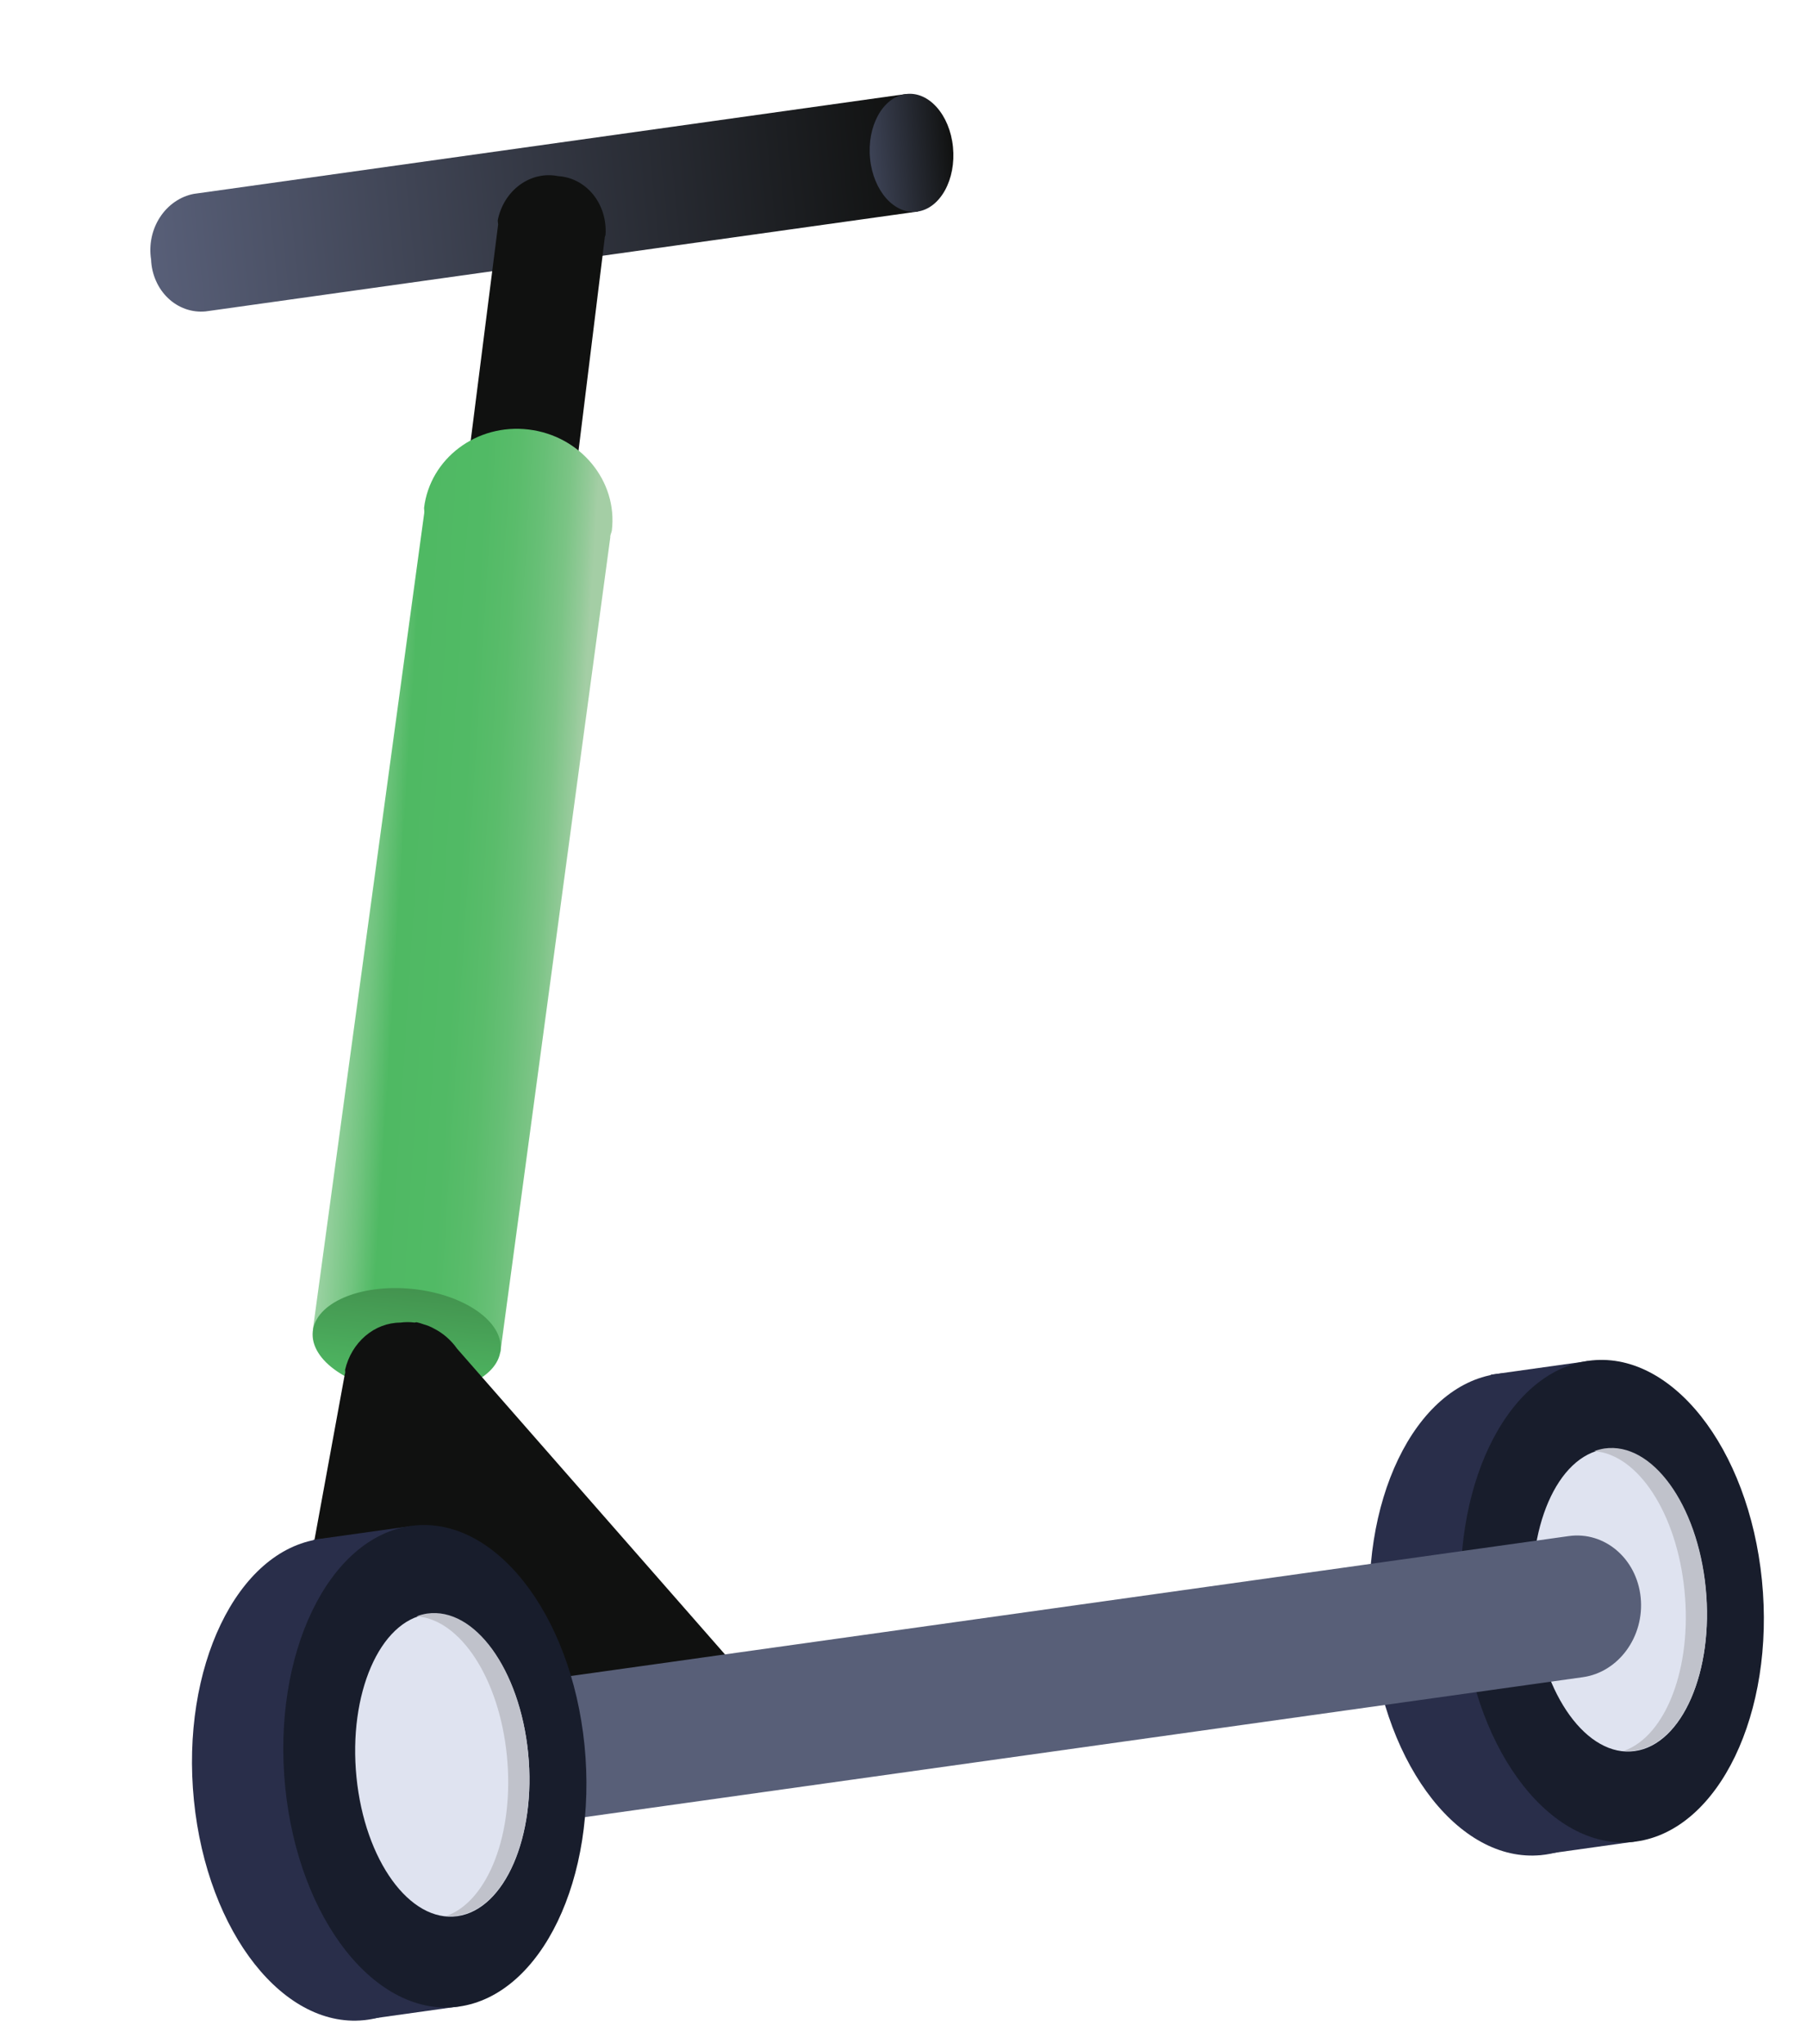 <svg width="107" height="121" viewBox="0 0 107 121" fill="none" xmlns="http://www.w3.org/2000/svg">
<path d="M11.647 11.453C11.589 11.458 11.531 11.466 11.474 11.477C11.076 11.553 10.694 11.715 10.351 11.952C10.007 12.189 9.709 12.497 9.474 12.858C9.238 13.219 9.07 13.627 8.98 14.056C8.889 14.485 8.877 14.928 8.946 15.359C8.963 15.797 9.061 16.226 9.234 16.619C9.406 17.012 9.65 17.362 9.95 17.648C10.251 17.935 10.602 18.152 10.983 18.287C11.364 18.422 11.768 18.472 12.17 18.434L12.391 18.404L54.362 12.52L53.666 5.563L11.647 11.453Z" fill="url(#paint0_linear_2_526)"/>
<path d="M35.805 14.118C35.797 14.045 35.847 13.964 35.858 13.878C35.91 13.007 35.645 12.156 35.119 11.51C34.594 10.864 33.851 10.475 33.053 10.427C32.27 10.267 31.453 10.451 30.783 10.941C30.112 11.431 29.642 12.186 29.474 13.041C29.476 13.122 29.485 13.202 29.498 13.281V13.281L27.04 32.635L33.422 33.451L35.805 14.118Z" fill="url(#paint1_linear_2_526)"/>
<path d="M54.324 12.525C55.679 12.335 56.622 10.624 56.43 8.703C56.238 6.782 54.983 5.378 53.627 5.569C52.271 5.759 51.328 7.47 51.521 9.391C51.713 11.312 52.968 12.716 54.324 12.525Z" fill="url(#paint2_linear_2_526)"/>
<path d="M36.137 31.814C36.123 31.679 36.207 31.54 36.231 31.399C36.581 28.478 34.377 25.798 31.306 25.426C28.235 25.054 25.468 27.131 25.11 30.065C25.124 30.2 25.137 30.335 25.104 30.488L18.525 78.712L29.627 80.049L36.137 31.814Z" fill="url(#paint3_linear_2_526)"/>
<path d="M29.64 79.923C29.813 78.225 27.464 76.602 24.394 76.297C21.323 75.993 18.693 77.122 18.52 78.82C18.347 80.518 20.696 82.142 23.767 82.446C26.837 82.751 29.467 81.621 29.64 79.923Z" fill="url(#paint4_linear_2_526)"/>
<path d="M44.544 99.777L27.068 79.838C26.71 79.332 26.247 78.927 25.715 78.654C25.516 78.541 25.305 78.454 25.086 78.394C24.952 78.344 24.814 78.303 24.675 78.272C24.633 78.273 24.591 78.279 24.55 78.29C24.27 78.253 23.986 78.254 23.705 78.292C22.958 78.295 22.229 78.572 21.636 79.079C21.042 79.586 20.619 80.292 20.435 81.084C20.445 81.178 20.454 81.272 20.414 81.362L18.264 93.1L25.462 94.489L25.967 91.081L39.333 105.228C39.984 105.966 40.882 106.386 41.83 106.397C42.779 106.407 43.7 106.007 44.391 105.284C45.081 104.562 45.486 103.575 45.515 102.542C45.543 101.509 45.194 100.515 44.544 99.777V99.777Z" fill="url(#paint5_linear_2_526)"/>
<path d="M91.489 109.787C96.383 109.101 99.712 102.176 98.926 94.319C98.139 86.462 93.535 80.648 88.641 81.334C83.748 82.02 80.419 88.946 81.205 96.803C81.992 104.66 86.596 110.473 91.489 109.787Z" fill="#292E4A"/>
<path d="M94.039 80.567L88.276 81.375L91.122 109.807L96.885 108.999L94.039 80.567Z" fill="#292E4A"/>
<path d="M96.895 109.008C101.788 108.322 105.118 101.397 104.331 93.54C103.545 85.683 98.94 79.87 94.047 80.555C89.154 81.241 85.824 88.167 86.611 96.024C87.397 103.881 92.002 109.694 96.895 109.008Z" fill="#181D2C"/>
<path d="M96.807 103.655C99.614 103.262 101.489 98.942 100.995 94.007C100.501 89.072 97.825 85.391 95.018 85.784C92.211 86.177 90.337 90.497 90.83 95.432C91.324 100.367 94 104.049 96.807 103.655Z" fill="#DFE3F0"/>
<path d="M99.745 94.151C99.288 89.579 96.994 86.088 94.398 85.902C94.599 85.828 94.805 85.775 95.014 85.742C97.824 85.348 100.506 89.028 101.002 93.975C101.497 98.921 99.614 103.23 96.804 103.624C96.595 103.655 96.383 103.66 96.174 103.638C98.633 102.755 100.205 98.743 99.745 94.151Z" fill="#C0C2CB"/>
<path d="M92.888 90.93L30.848 99.626C28.724 99.924 27.19 102.035 27.421 104.341C27.651 106.648 29.56 108.276 31.684 107.979L93.725 99.282C95.848 98.985 97.383 96.874 97.152 94.567C96.921 92.261 95.012 90.632 92.888 90.93Z" fill="url(#paint6_linear_2_526)"/>
<path d="M21.768 119.56C26.661 118.874 29.99 111.948 29.204 104.091C28.418 96.234 23.813 90.421 18.92 91.107C14.026 91.793 10.697 98.718 11.483 106.575C12.27 114.432 16.874 120.246 21.768 119.56Z" fill="#292E4A"/>
<path d="M24.318 90.34L18.555 91.148L21.401 119.58L27.164 118.772L24.318 90.34Z" fill="#292E4A"/>
<path d="M27.175 118.781C32.068 118.095 35.397 111.169 34.611 103.312C33.824 95.455 29.22 89.642 24.326 90.328C19.433 91.014 16.104 97.939 16.89 105.796C17.677 113.653 22.281 119.466 27.175 118.781Z" fill="#181D2C"/>
<path d="M27.085 113.428C29.892 113.035 31.767 108.715 31.273 103.78C30.779 98.845 28.103 95.163 25.297 95.557C22.49 95.95 20.615 100.27 21.109 105.205C21.603 110.14 24.279 113.822 27.085 113.428Z" fill="#DFE3F0"/>
<path d="M30.014 103.925C29.556 99.353 27.262 95.862 24.666 95.677C24.87 95.603 25.08 95.549 25.292 95.515C28.102 95.121 30.774 98.802 31.27 103.749C31.765 108.696 29.892 113.003 27.082 113.397C26.869 113.428 26.655 113.434 26.442 113.413C28.901 112.53 30.473 108.518 30.014 103.925Z" fill="#C0C2CB"/>
<defs>
<linearGradient id="paint0_linear_2_526" x1="8.974" y1="15.355" x2="54.202" y2="10.828" gradientUnits="userSpaceOnUse">
<stop stop-color="#585F78"/>
<stop offset="1" stop-color="#101110"/>
</linearGradient>
<linearGradient id="paint1_linear_2_526" x1="-132648" y1="71201.1" x2="-132510" y2="71218.9" gradientUnits="userSpaceOnUse">
<stop stop-color="#585F78"/>
<stop offset="1" stop-color="#101110"/>
</linearGradient>
<linearGradient id="paint2_linear_2_526" x1="51.521" y1="9.391" x2="56.44" y2="8.899" gradientUnits="userSpaceOnUse">
<stop stop-color="#3D4356"/>
<stop offset="1" stop-color="#101110"/>
</linearGradient>
<linearGradient id="paint3_linear_2_526" x1="16.218" y1="51.968" x2="35.435" y2="53.191" gradientUnits="userSpaceOnUse">
<stop offset="0.07" stop-color="#C1DEC2"/>
<stop offset="0.12" stop-color="#B7DBBA"/>
<stop offset="0.21" stop-color="#9CD2A3"/>
<stop offset="0.32" stop-color="#71C47F"/>
<stop offset="0.39" stop-color="#4FB963"/>
<stop offset="0.57" stop-color="#51BA65"/>
<stop offset="0.67" stop-color="#5ABC6B"/>
<stop offset="0.75" stop-color="#67BF76"/>
<stop offset="0.83" stop-color="#7BC485"/>
<stop offset="0.89" stop-color="#94CA99"/>
<stop offset="0.92" stop-color="#A4CEA5"/>
</linearGradient>
<linearGradient id="paint4_linear_2_526" x1="20.907" y1="81.994" x2="21.515" y2="75.98" gradientUnits="userSpaceOnUse">
<stop stop-color="#4FB963"/>
<stop offset="1" stop-color="#43934F"/>
</linearGradient>
<linearGradient id="paint5_linear_2_526" x1="6613.43" y1="2015.04" x2="6496.26" y2="1161.31" gradientUnits="userSpaceOnUse">
<stop stop-color="#585F78"/>
<stop offset="1" stop-color="#101110"/>
</linearGradient>
<linearGradient id="paint6_linear_2_526" x1="19265.2" y1="-1395.41" x2="19274.5" y2="-1329.21" gradientUnits="userSpaceOnUse">
<stop stop-color="#585F78"/>
<stop offset="1" stop-color="#101110"/>
</linearGradient>
</defs>
</svg>
